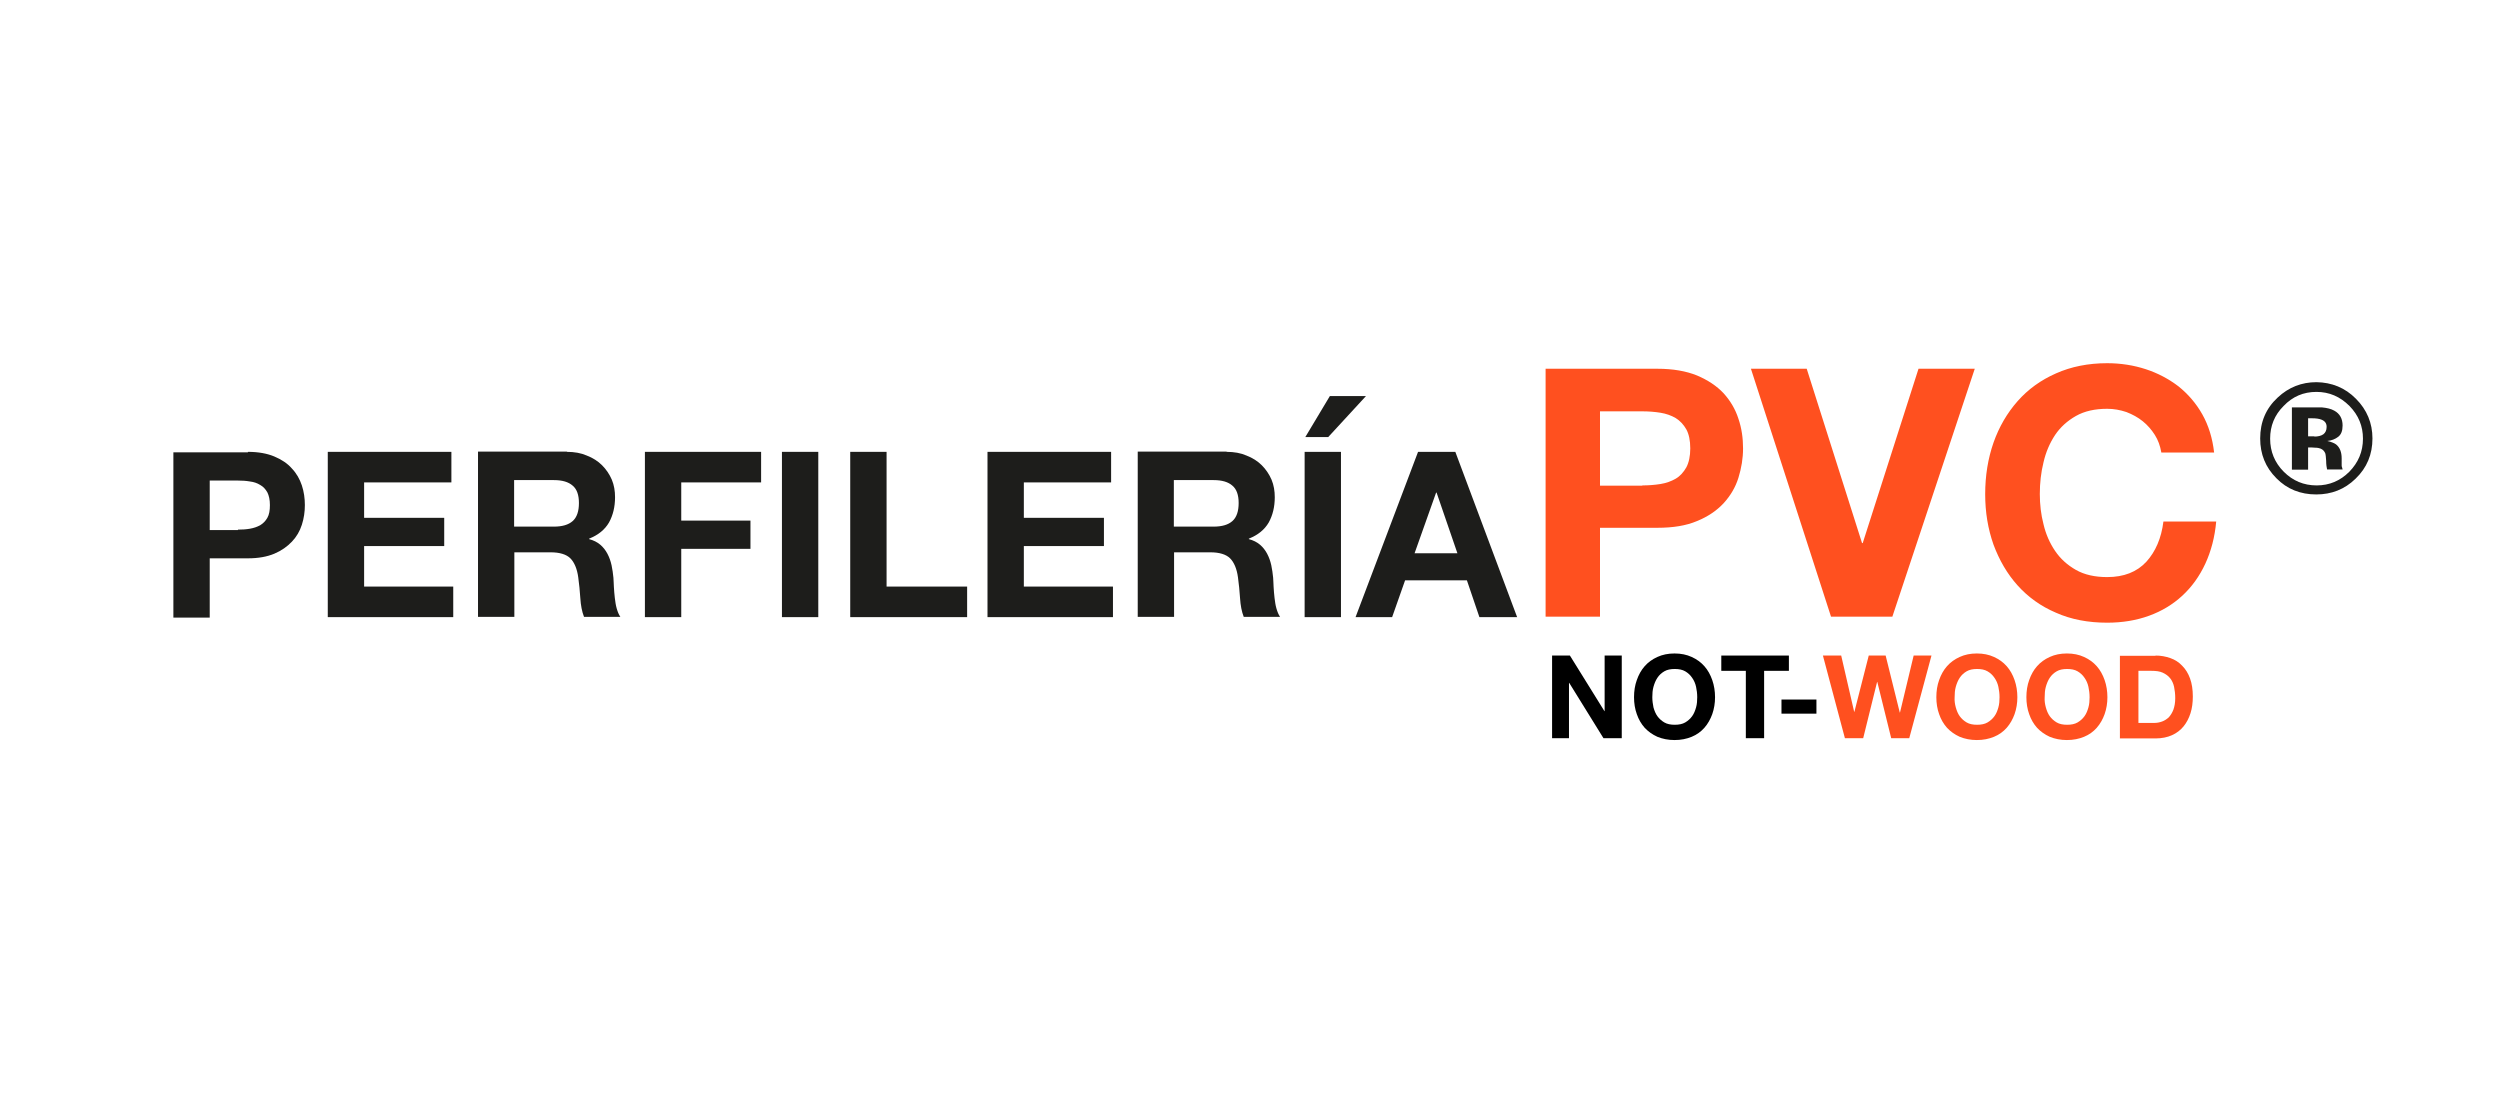 <?xml version="1.0" encoding="utf-8"?>
<!-- Generator: Adobe Illustrator 27.8.1, SVG Export Plug-In . SVG Version: 6.00 Build 0)  -->
<svg version="1.1" id="Capa_1" xmlns="http://www.w3.org/2000/svg" xmlns:xlink="http://www.w3.org/1999/xlink" x="0px" y="0px"
	 viewBox="0 0 1080 480" style="enable-background:new 0 0 1080 480;" xml:space="preserve">
<style type="text/css">
	.st0{fill:#1D1D1B;}
	.st1{fill:#FF501F;}
	.st2{fill:#FFFFFF;}
	.st3{clip-path:url(#SVGID_00000105411023966326450420000014815556785126284223_);fill:#FF501F;}
	.st4{clip-path:url(#SVGID_00000088848164398598560230000005343794496374915996_);fill:#FABB30;}
	.st5{fill:#FABC1C;}
	.st6{fill:#C7C7C7;}
	.st7{fill:#353535;}
	.st8{fill:#F15A24;}
	.st9{fill:#1A1A1A;}
	.st10{fill:#494949;}
</style>
<g>
	<path class="st0" d="M107.1,195.2c4.5,0,8.3,0.7,11.4,2c3.1,1.3,5.7,3,7.6,5.2c2,2.1,3.4,4.6,4.3,7.3c0.9,2.7,1.3,5.6,1.3,8.5
		c0,2.9-0.4,5.7-1.3,8.5c-0.9,2.8-2.3,5.2-4.3,7.3c-2,2.1-4.5,3.9-7.6,5.2c-3.1,1.3-6.9,2-11.4,2H90.6v25.6H74.9v-71.4H107.1z
		 M102.8,228.8c1.8,0,3.5-0.1,5.2-0.4c1.7-0.3,3.1-0.8,4.4-1.5c1.3-0.8,2.3-1.8,3.1-3.2c0.8-1.4,1.1-3.2,1.1-5.5
		c0-2.3-0.4-4.1-1.1-5.5c-0.8-1.4-1.8-2.5-3.1-3.2c-1.3-0.8-2.7-1.3-4.4-1.5c-1.7-0.3-3.4-0.4-5.2-0.4H90.6v21.4H102.8z"/>
	<path class="st0" d="M195,195.2v13.2h-37.7v15.3h34.6v12.2h-34.6v17.5h38.5v13.2h-54.2v-71.4H195z"/>
	<path class="st0" d="M244.9,195.2c3.2,0,6.1,0.5,8.6,1.6c2.6,1,4.8,2.4,6.6,4.2c1.8,1.8,3.2,3.9,4.2,6.2c1,2.4,1.4,4.9,1.4,7.6
		c0,4.2-0.9,7.8-2.6,10.9c-1.8,3.1-4.6,5.4-8.6,7v0.2c1.9,0.5,3.5,1.3,4.8,2.4c1.3,1.1,2.3,2.4,3.1,3.9c0.8,1.5,1.4,3.2,1.8,5
		c0.4,1.8,0.6,3.6,0.8,5.4c0.1,1.1,0.1,2.5,0.2,4c0.1,1.5,0.2,3.1,0.4,4.7c0.2,1.6,0.4,3.1,0.8,4.5c0.4,1.4,0.9,2.7,1.6,3.7h-15.7
		c-0.9-2.3-1.4-5-1.6-8.1c-0.2-3.1-0.5-6.1-0.9-9c-0.5-3.7-1.7-6.5-3.4-8.2c-1.7-1.7-4.6-2.6-8.5-2.6h-15.7v27.9h-15.7v-71.4H244.9z
		 M239.3,227.5c3.6,0,6.3-0.8,8.1-2.4c1.8-1.6,2.7-4.2,2.7-7.8c0-3.5-0.9-6-2.7-7.5c-1.8-1.6-4.5-2.4-8.1-2.4h-17.2v20.1H239.3z"/>
	<path class="st0" d="M328.8,195.2v13.2h-34.5v16.5h29.9v12.2h-29.9v29.5h-15.7v-71.4H328.8z"/>
	<path class="st0" d="M353.5,195.2v71.4h-15.7v-71.4H353.5z"/>
	<path class="st0" d="M383,195.2v58.2h34.8v13.2h-50.5v-71.4H383z"/>
	<path class="st0" d="M480,195.2v13.2h-37.7v15.3h34.6v12.2h-34.6v17.5h38.5v13.2h-54.2v-71.4H480z"/>
	<path class="st0" d="M529.9,195.2c3.2,0,6.1,0.5,8.6,1.6c2.6,1,4.8,2.4,6.6,4.2c1.8,1.8,3.2,3.9,4.2,6.2c1,2.4,1.4,4.9,1.4,7.6
		c0,4.2-0.9,7.8-2.6,10.9c-1.8,3.1-4.6,5.4-8.6,7v0.2c1.9,0.5,3.5,1.3,4.8,2.4c1.3,1.1,2.3,2.4,3.1,3.9c0.8,1.5,1.4,3.2,1.8,5
		c0.4,1.8,0.6,3.6,0.8,5.4c0.1,1.1,0.1,2.5,0.2,4c0.1,1.5,0.2,3.1,0.4,4.7c0.2,1.6,0.4,3.1,0.8,4.5c0.4,1.4,0.9,2.7,1.6,3.7h-15.7
		c-0.9-2.3-1.4-5-1.6-8.1c-0.2-3.1-0.5-6.1-0.9-9c-0.5-3.7-1.7-6.5-3.4-8.2c-1.7-1.7-4.6-2.6-8.5-2.6h-15.7v27.9h-15.7v-71.4H529.9z
		 M524.3,227.5c3.6,0,6.3-0.8,8.1-2.4c1.8-1.6,2.7-4.2,2.7-7.8c0-3.5-0.9-6-2.7-7.5c-1.8-1.6-4.5-2.4-8.1-2.4h-17.2v20.1H524.3z"/>
	<path class="st0" d="M579.3,195.2v71.4h-15.7v-71.4H579.3z M574.5,171.1l-10.6,17.7h9.9l16.3-17.7H574.5z"/>
	<path class="st0" d="M628.7,195.2l26.7,71.4h-16.3l-5.4-15.9H607l-5.6,15.9h-15.8l27-71.4H628.7z M629.6,239l-9-26.2h-0.2
		l-9.3,26.2H629.6z"/>
</g>
<g>
	<path class="st0" d="M1017.8,172.3c4.7,4.7,7.1,10.5,7.1,17.1c0,6.9-2.4,12.7-7.3,17.4c-4.7,4.6-10.4,6.8-17,6.8
		c-6.8,0-12.6-2.3-17.2-7c-4.7-4.7-7-10.4-7-17.2c0-7.1,2.5-13,7.6-17.7c4.7-4.4,10.3-6.6,16.7-6.6
		C1007.3,165.2,1013.1,167.5,1017.8,172.3z M1000.7,169.3c-5.6,0-10.3,2-14.2,6.1c-3.9,3.9-5.8,8.6-5.8,14.1c0,5.6,2,10.4,5.9,14.3
		c3.9,3.9,8.6,5.9,14.2,5.9c5.5,0,10.2-2,14.1-5.9c3.9-4,5.9-8.7,5.9-14.3c0-5.4-1.9-10.1-5.8-14.1
		C1010.9,171.3,1006.2,169.3,1000.7,169.3z M997.1,193.4v9.5h-7V176c1.7,0,4.2,0,7.5,0c3.3,0,5.2,0,5.5,0c2.1,0.2,3.9,0.6,5.3,1.4
		c2.4,1.3,3.6,3.5,3.6,6.4c0,2.3-0.6,3.9-1.9,4.9c-1.3,1-2.8,1.6-4.7,1.8c1.7,0.4,3,0.9,3.8,1.5c1.6,1.3,2.4,3.3,2.4,6v2.4
		c0,0.3,0,0.5,0,0.8c0,0.3,0.1,0.5,0.2,0.8l0.2,0.8h-6.7c-0.2-0.9-0.4-2.1-0.4-3.7c-0.1-1.6-0.2-2.7-0.4-3.3c-0.4-0.9-1-1.6-2-2
		c-0.5-0.2-1.3-0.4-2.4-0.4l-1.5-0.1H997.1z M999.8,188.6c1.6,0,2.9-0.3,3.9-1c0.9-0.7,1.4-1.7,1.4-3.2c0-1.5-0.7-2.5-2.2-3.1
		c-1-0.4-2.3-0.6-4.1-0.6h-1.7v7.8H999.8z"/>
</g>
<g>
	<path d="M678.2,283.2l14.9,24h0.1v-24h7.4v35.7h-7.9L677.9,295h-0.1v23.9h-7.3v-35.7H678.2z"/>
	<path d="M707.1,293.8c0.8-2.3,1.9-4.3,3.4-6c1.5-1.7,3.3-3,5.5-4c2.2-1,4.6-1.5,7.4-1.5c2.8,0,5.2,0.5,7.4,1.5c2.2,1,4,2.3,5.5,4
		c1.5,1.7,2.6,3.7,3.4,6c0.8,2.3,1.2,4.8,1.2,7.4c0,2.6-0.4,5-1.2,7.3c-0.8,2.2-1.9,4.2-3.4,5.9c-1.5,1.7-3.3,3-5.5,3.9
		c-2.2,0.9-4.6,1.4-7.4,1.4c-2.7,0-5.2-0.5-7.4-1.4c-2.2-1-4-2.3-5.5-3.9c-1.5-1.7-2.6-3.6-3.4-5.9c-0.8-2.2-1.2-4.7-1.2-7.3
		C705.9,298.5,706.3,296,707.1,293.8z M714.3,305.6c0.4,1.4,0.9,2.7,1.7,3.8c0.8,1.1,1.8,2,3,2.7c1.2,0.7,2.7,1,4.5,1
		c1.8,0,3.3-0.3,4.5-1c1.2-0.7,2.2-1.6,3-2.7c0.8-1.1,1.3-2.4,1.7-3.8c0.4-1.4,0.5-2.9,0.5-4.4c0-1.6-0.2-3.1-0.5-4.5
		s-0.9-2.8-1.7-3.9c-0.8-1.2-1.8-2.1-3-2.8c-1.2-0.7-2.7-1-4.5-1c-1.8,0-3.3,0.3-4.5,1c-1.2,0.7-2.2,1.6-3,2.8
		c-0.8,1.2-1.3,2.5-1.7,3.9s-0.5,3-0.5,4.5C713.8,302.7,714,304.1,714.3,305.6z"/>
	<path d="M743.6,289.8v-6.6h29.2v6.6h-10.7v29.1h-7.9v-29.1H743.6z"/>
	<path d="M784.7,302.2v6.1h-15.1v-6.1H784.7z"/>
	<path class="st1" d="M817,318.9l-6-24.3h-0.1l-6,24.3H797l-9.5-35.7h7.9l5.6,24.3h0.1l6.2-24.3h7.3l6.1,24.6h0.1l5.9-24.6h7.7
		l-9.6,35.7H817z"/>
	<path class="st1" d="M837.7,293.8c0.8-2.3,1.9-4.3,3.4-6c1.5-1.7,3.3-3,5.5-4c2.2-1,4.6-1.5,7.4-1.5c2.8,0,5.2,0.5,7.4,1.5
		c2.2,1,4,2.3,5.5,4c1.5,1.7,2.6,3.7,3.4,6c0.8,2.3,1.2,4.8,1.2,7.4c0,2.6-0.4,5-1.2,7.3c-0.8,2.2-1.9,4.2-3.4,5.9
		c-1.5,1.7-3.3,3-5.5,3.9c-2.2,0.9-4.6,1.4-7.4,1.4c-2.7,0-5.2-0.5-7.4-1.4c-2.2-1-4-2.3-5.5-3.9c-1.5-1.7-2.6-3.6-3.4-5.9
		c-0.8-2.2-1.2-4.7-1.2-7.3C836.5,298.5,836.9,296,837.7,293.8z M844.9,305.6c0.4,1.4,0.9,2.7,1.7,3.8c0.8,1.1,1.8,2,3,2.7
		c1.2,0.7,2.7,1,4.5,1c1.8,0,3.3-0.3,4.5-1c1.2-0.7,2.2-1.6,3-2.7c0.8-1.1,1.3-2.4,1.7-3.8c0.4-1.4,0.5-2.9,0.5-4.4
		c0-1.6-0.2-3.1-0.5-4.5s-0.9-2.8-1.7-3.9c-0.8-1.2-1.8-2.1-3-2.8c-1.2-0.7-2.7-1-4.5-1c-1.8,0-3.3,0.3-4.5,1
		c-1.2,0.7-2.2,1.6-3,2.8c-0.8,1.2-1.3,2.5-1.7,3.9s-0.5,3-0.5,4.5C844.3,302.7,844.5,304.1,844.9,305.6z"/>
	<path class="st1" d="M876.6,293.8c0.8-2.3,1.9-4.3,3.4-6c1.5-1.7,3.3-3,5.5-4c2.2-1,4.6-1.5,7.4-1.5c2.8,0,5.2,0.5,7.4,1.5
		c2.2,1,4,2.3,5.5,4c1.5,1.7,2.6,3.7,3.4,6c0.8,2.3,1.2,4.8,1.2,7.4c0,2.6-0.4,5-1.2,7.3c-0.8,2.2-1.9,4.2-3.4,5.9
		c-1.5,1.7-3.3,3-5.5,3.9c-2.2,0.9-4.6,1.4-7.4,1.4c-2.7,0-5.2-0.5-7.4-1.4c-2.2-1-4-2.3-5.5-3.9c-1.5-1.7-2.6-3.6-3.4-5.9
		c-0.8-2.2-1.2-4.7-1.2-7.3C875.4,298.5,875.8,296,876.6,293.8z M883.8,305.6c0.4,1.4,0.9,2.7,1.7,3.8c0.8,1.1,1.8,2,3,2.7
		c1.2,0.7,2.7,1,4.5,1c1.8,0,3.3-0.3,4.5-1c1.2-0.7,2.2-1.6,3-2.7c0.8-1.1,1.3-2.4,1.7-3.8c0.4-1.4,0.5-2.9,0.5-4.4
		c0-1.6-0.2-3.1-0.5-4.5s-0.9-2.8-1.7-3.9c-0.8-1.2-1.8-2.1-3-2.8c-1.2-0.7-2.7-1-4.5-1c-1.8,0-3.3,0.3-4.5,1
		c-1.2,0.7-2.2,1.6-3,2.8c-0.8,1.2-1.3,2.5-1.7,3.9s-0.5,3-0.5,4.5C883.2,302.7,883.4,304.1,883.8,305.6z"/>
	<path class="st1" d="M931.2,283.2c2.3,0,4.4,0.4,6.4,1.1c2,0.7,3.7,1.8,5.1,3.3c1.5,1.5,2.6,3.3,3.4,5.5c0.8,2.2,1.2,4.8,1.2,7.8
		c0,2.6-0.3,5-1,7.2c-0.7,2.2-1.7,4.1-3,5.7s-3,2.9-5,3.8c-2,0.9-4.4,1.4-7.1,1.4h-15.4v-35.7H931.2z M930.7,312.3
		c1.1,0,2.2-0.2,3.3-0.6c1.1-0.4,2-1,2.9-1.8c0.8-0.9,1.5-2,2-3.3c0.5-1.4,0.8-3,0.8-5c0-1.8-0.2-3.4-0.5-4.9
		c-0.3-1.4-0.9-2.7-1.7-3.7c-0.8-1-1.9-1.8-3.2-2.4c-1.3-0.6-2.9-0.8-4.9-0.8h-5.6v22.5H930.7z"/>
</g>
<g>
	<path class="st1" d="M716,159.3c6.7,0,12.4,1,17.1,2.9c4.7,2,8.5,4.5,11.5,7.7c2.9,3.2,5.1,6.9,6.4,11c1.4,4.1,2,8.4,2,12.8
		c0,4.3-0.7,8.5-2,12.7c-1.3,4.2-3.5,7.8-6.4,11c-3,3.2-6.8,5.8-11.5,7.7c-4.7,2-10.4,2.9-17.1,2.9h-24.8v38.4h-23.5V159.3H716z
		 M709.5,209.7c2.7,0,5.3-0.2,7.8-0.6c2.5-0.4,4.7-1.2,6.6-2.3c1.9-1.1,3.4-2.8,4.6-4.9c1.1-2.1,1.7-4.8,1.7-8.2
		c0-3.4-0.6-6.2-1.7-8.2c-1.2-2.1-2.7-3.7-4.6-4.9c-1.9-1.1-4.1-1.9-6.6-2.3c-2.5-0.4-5.1-0.6-7.8-0.6h-18.3v32.1H709.5z"/>
	<path class="st1" d="M791,266.4l-34.6-107.1h24.1l23.9,75.3h0.3l24.1-75.3h24.3l-35.6,107.1H791z"/>
	<path class="st1" d="M930.9,187.9c-1.4-2.2-3.1-4.2-5.2-5.9c-2.1-1.7-4.5-3-7.1-4c-2.7-0.9-5.4-1.4-8.3-1.4c-5.3,0-9.8,1-13.5,3.1
		c-3.7,2.1-6.7,4.8-9,8.2c-2.3,3.5-4,7.4-5,11.8c-1.1,4.4-1.6,9-1.6,13.7c0,4.5,0.5,8.9,1.6,13.1c1,4.3,2.7,8.1,5,11.5
		c2.3,3.4,5.3,6.1,9,8.2c3.7,2.1,8.2,3.1,13.5,3.1c7.2,0,12.8-2.2,16.9-6.6c4-4.4,6.5-10.2,7.4-17.4h22.8
		c-0.6,6.7-2.2,12.8-4.7,18.2c-2.5,5.4-5.8,10-9.9,13.8c-4.1,3.8-8.9,6.7-14.4,8.7c-5.5,2-11.5,3-18.1,3c-8.2,0-15.6-1.4-22.1-4.3
		c-6.6-2.8-12.1-6.8-16.6-11.8c-4.5-5-7.9-10.9-10.4-17.6c-2.4-6.8-3.6-14-3.6-21.8c0-8,1.2-15.4,3.6-22.3
		c2.4-6.8,5.9-12.8,10.4-17.9c4.5-5.1,10-9.1,16.6-12c6.5-2.9,13.9-4.4,22.1-4.4c5.9,0,11.5,0.9,16.7,2.6c5.2,1.7,9.9,4.2,14.1,7.4
		c4.1,3.3,7.6,7.3,10.3,12.1c2.7,4.8,4.4,10.3,5.1,16.5h-22.8C933.2,192.6,932.3,190.1,930.9,187.9z"/>
</g>
</svg>
